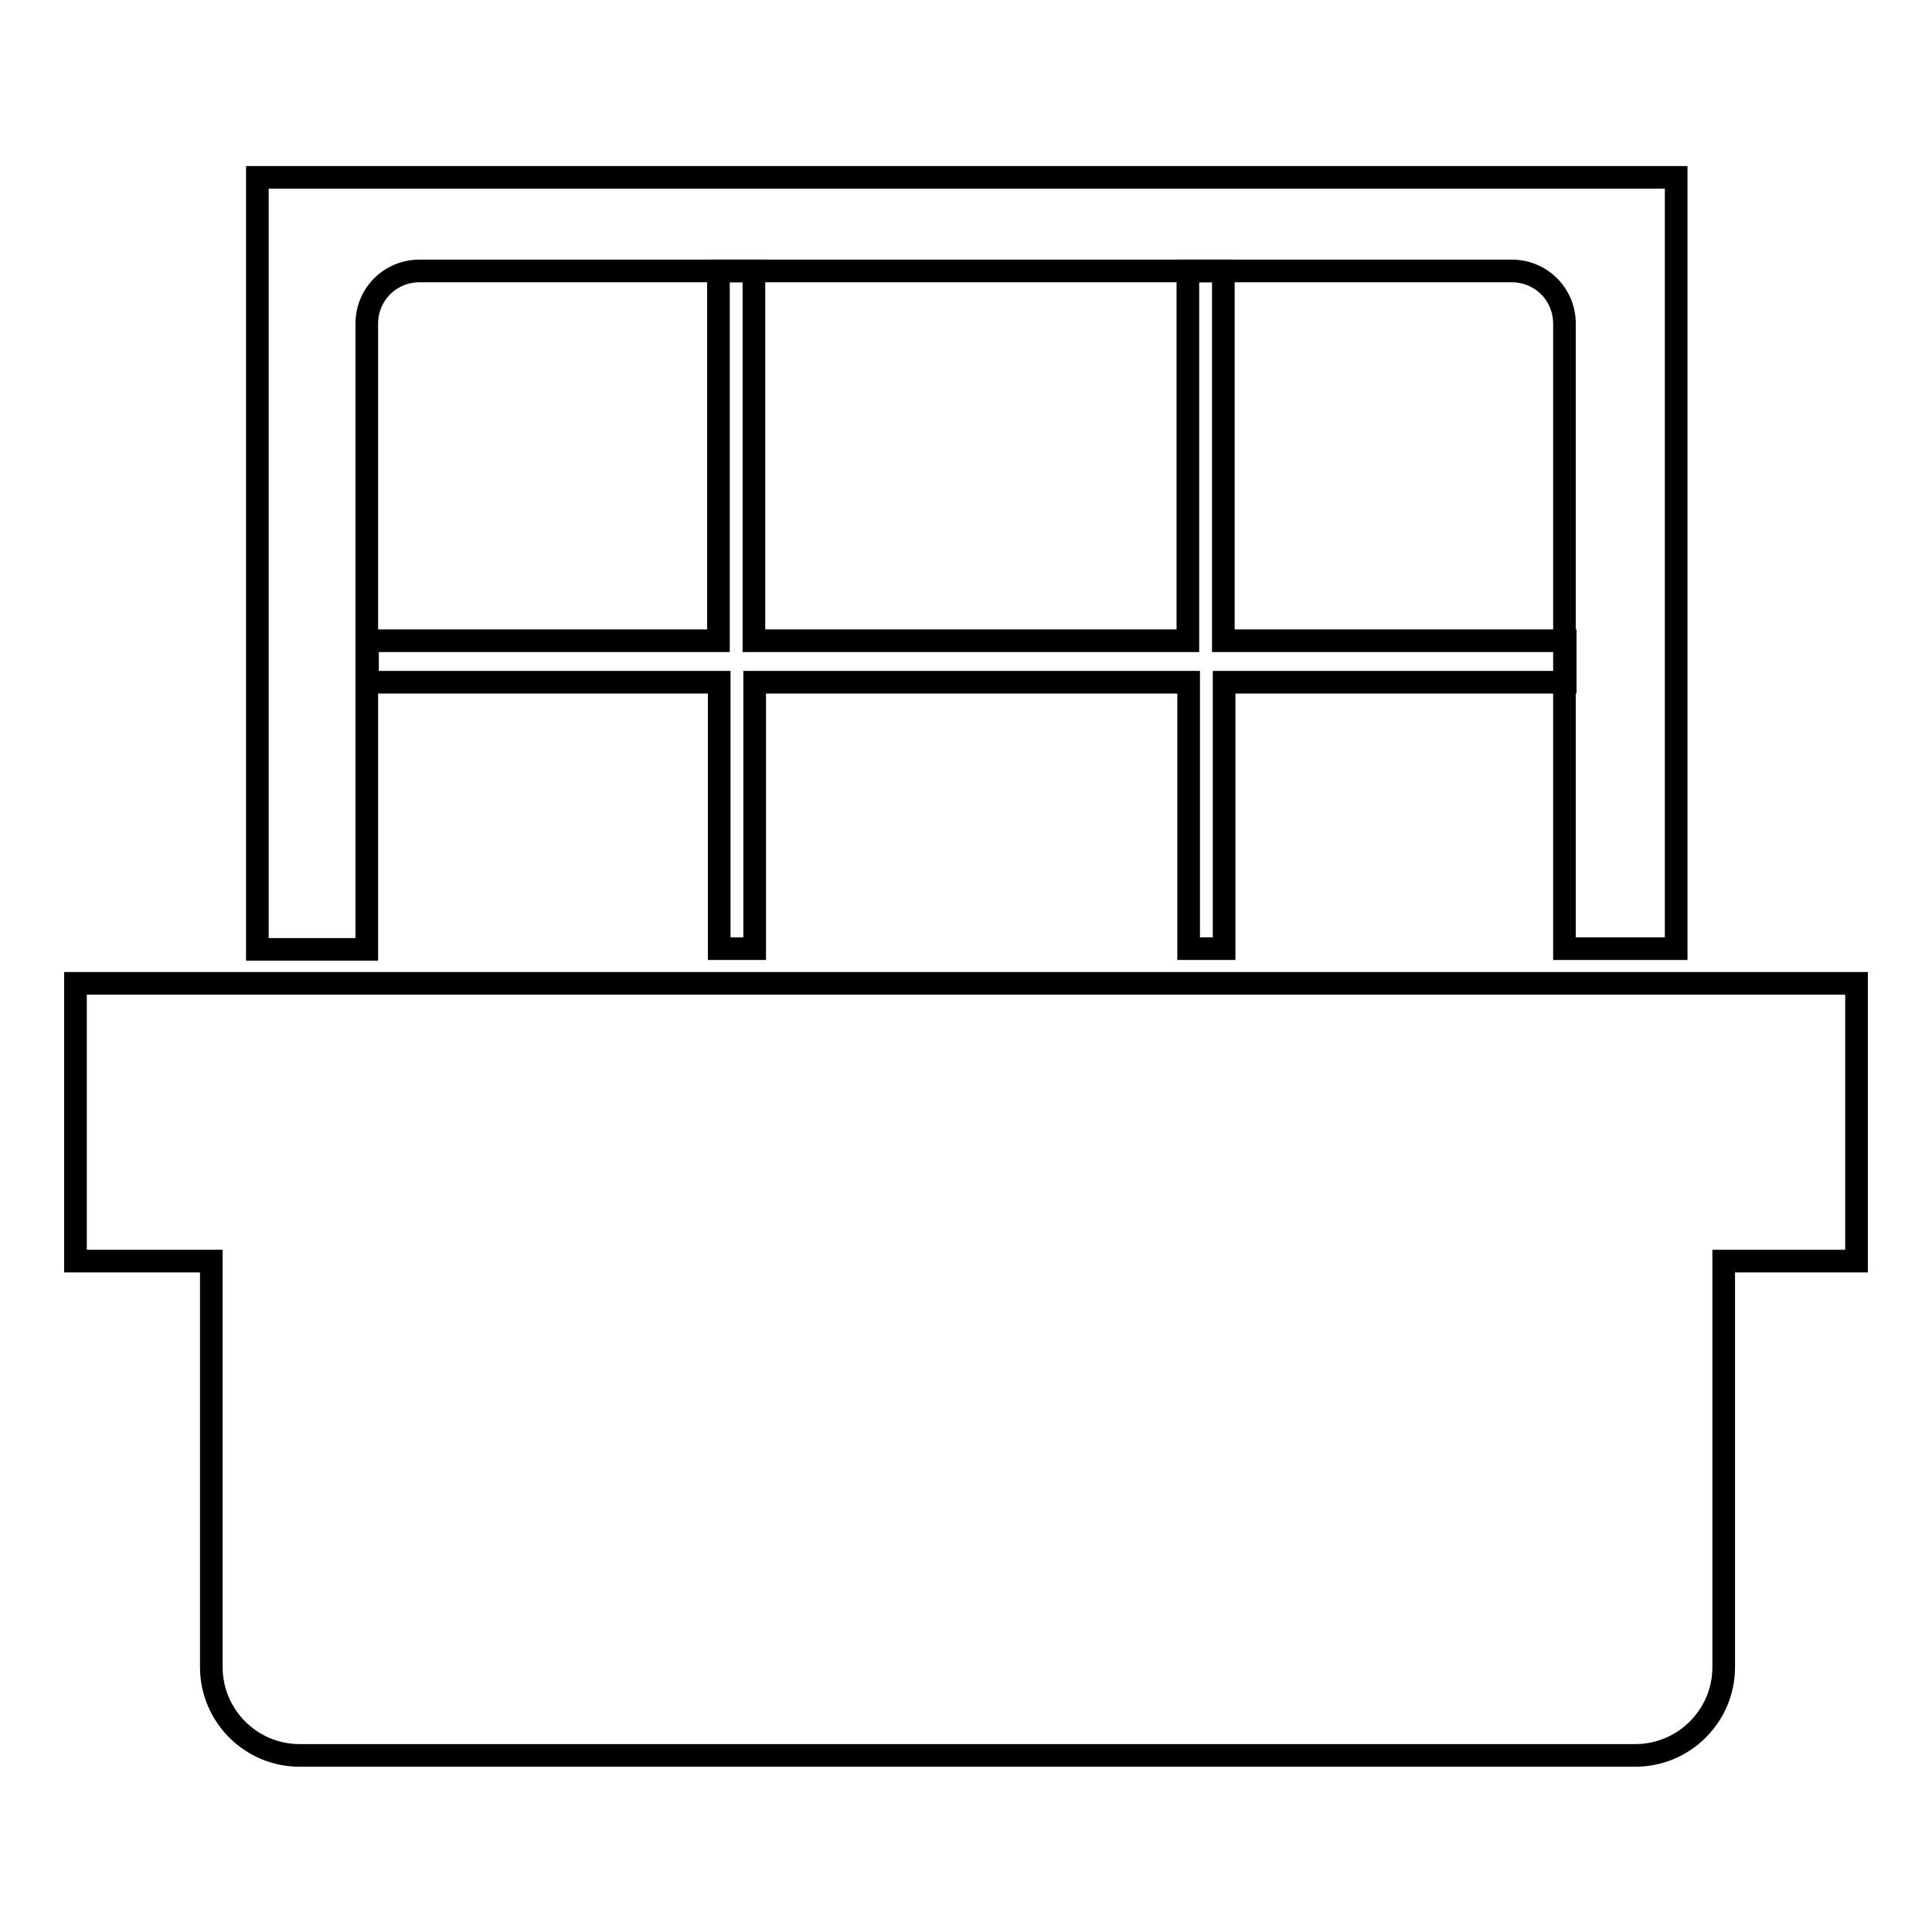 <?xml version="1.0" encoding="utf-8"?>
<!-- Svg Vector Icons : http://www.onlinewebfonts.com/icon -->
<!DOCTYPE svg PUBLIC "-//W3C//DTD SVG 1.1//EN" "http://www.w3.org/Graphics/SVG/1.1/DTD/svg11.dtd">
<svg version="1.1" xmlns="http://www.w3.org/2000/svg" xmlns:xlink="http://www.w3.org/1999/xlink" x="0px" y="0px" viewBox="0 0 256 256" enable-background="new 0 0 256 256" xml:space="preserve">
<g><g><path stroke-width="3" fill-opacity="0" stroke="#000000"  d="M10,130.3v36.8h18v53.8c0,6.4,5.2,11.7,11.7,11.7h177c6.4,0,11.7-5.2,11.7-11.7v-53.8H246v-36.8H10z"/><path stroke-width="3" fill-opacity="0" stroke="#000000"  d="M207.3,84.9h-45.2v-49h-4.7v49H99.9v-49h-4.7v49H48.7v5.5h46.6v35.3h4.7V90.4h57.5v35.3h4.7V90.4h45.2V84.9z"/><path stroke-width="3" fill-opacity="0" stroke="#000000"  d="M34.1,23.5v102.3h14.5V42.9c0-3.9,3.1-7,7-7h144.7c3.9,0,7,3.1,7,7v82.8h14.8V23.5H34.1z"/></g></g>
</svg>